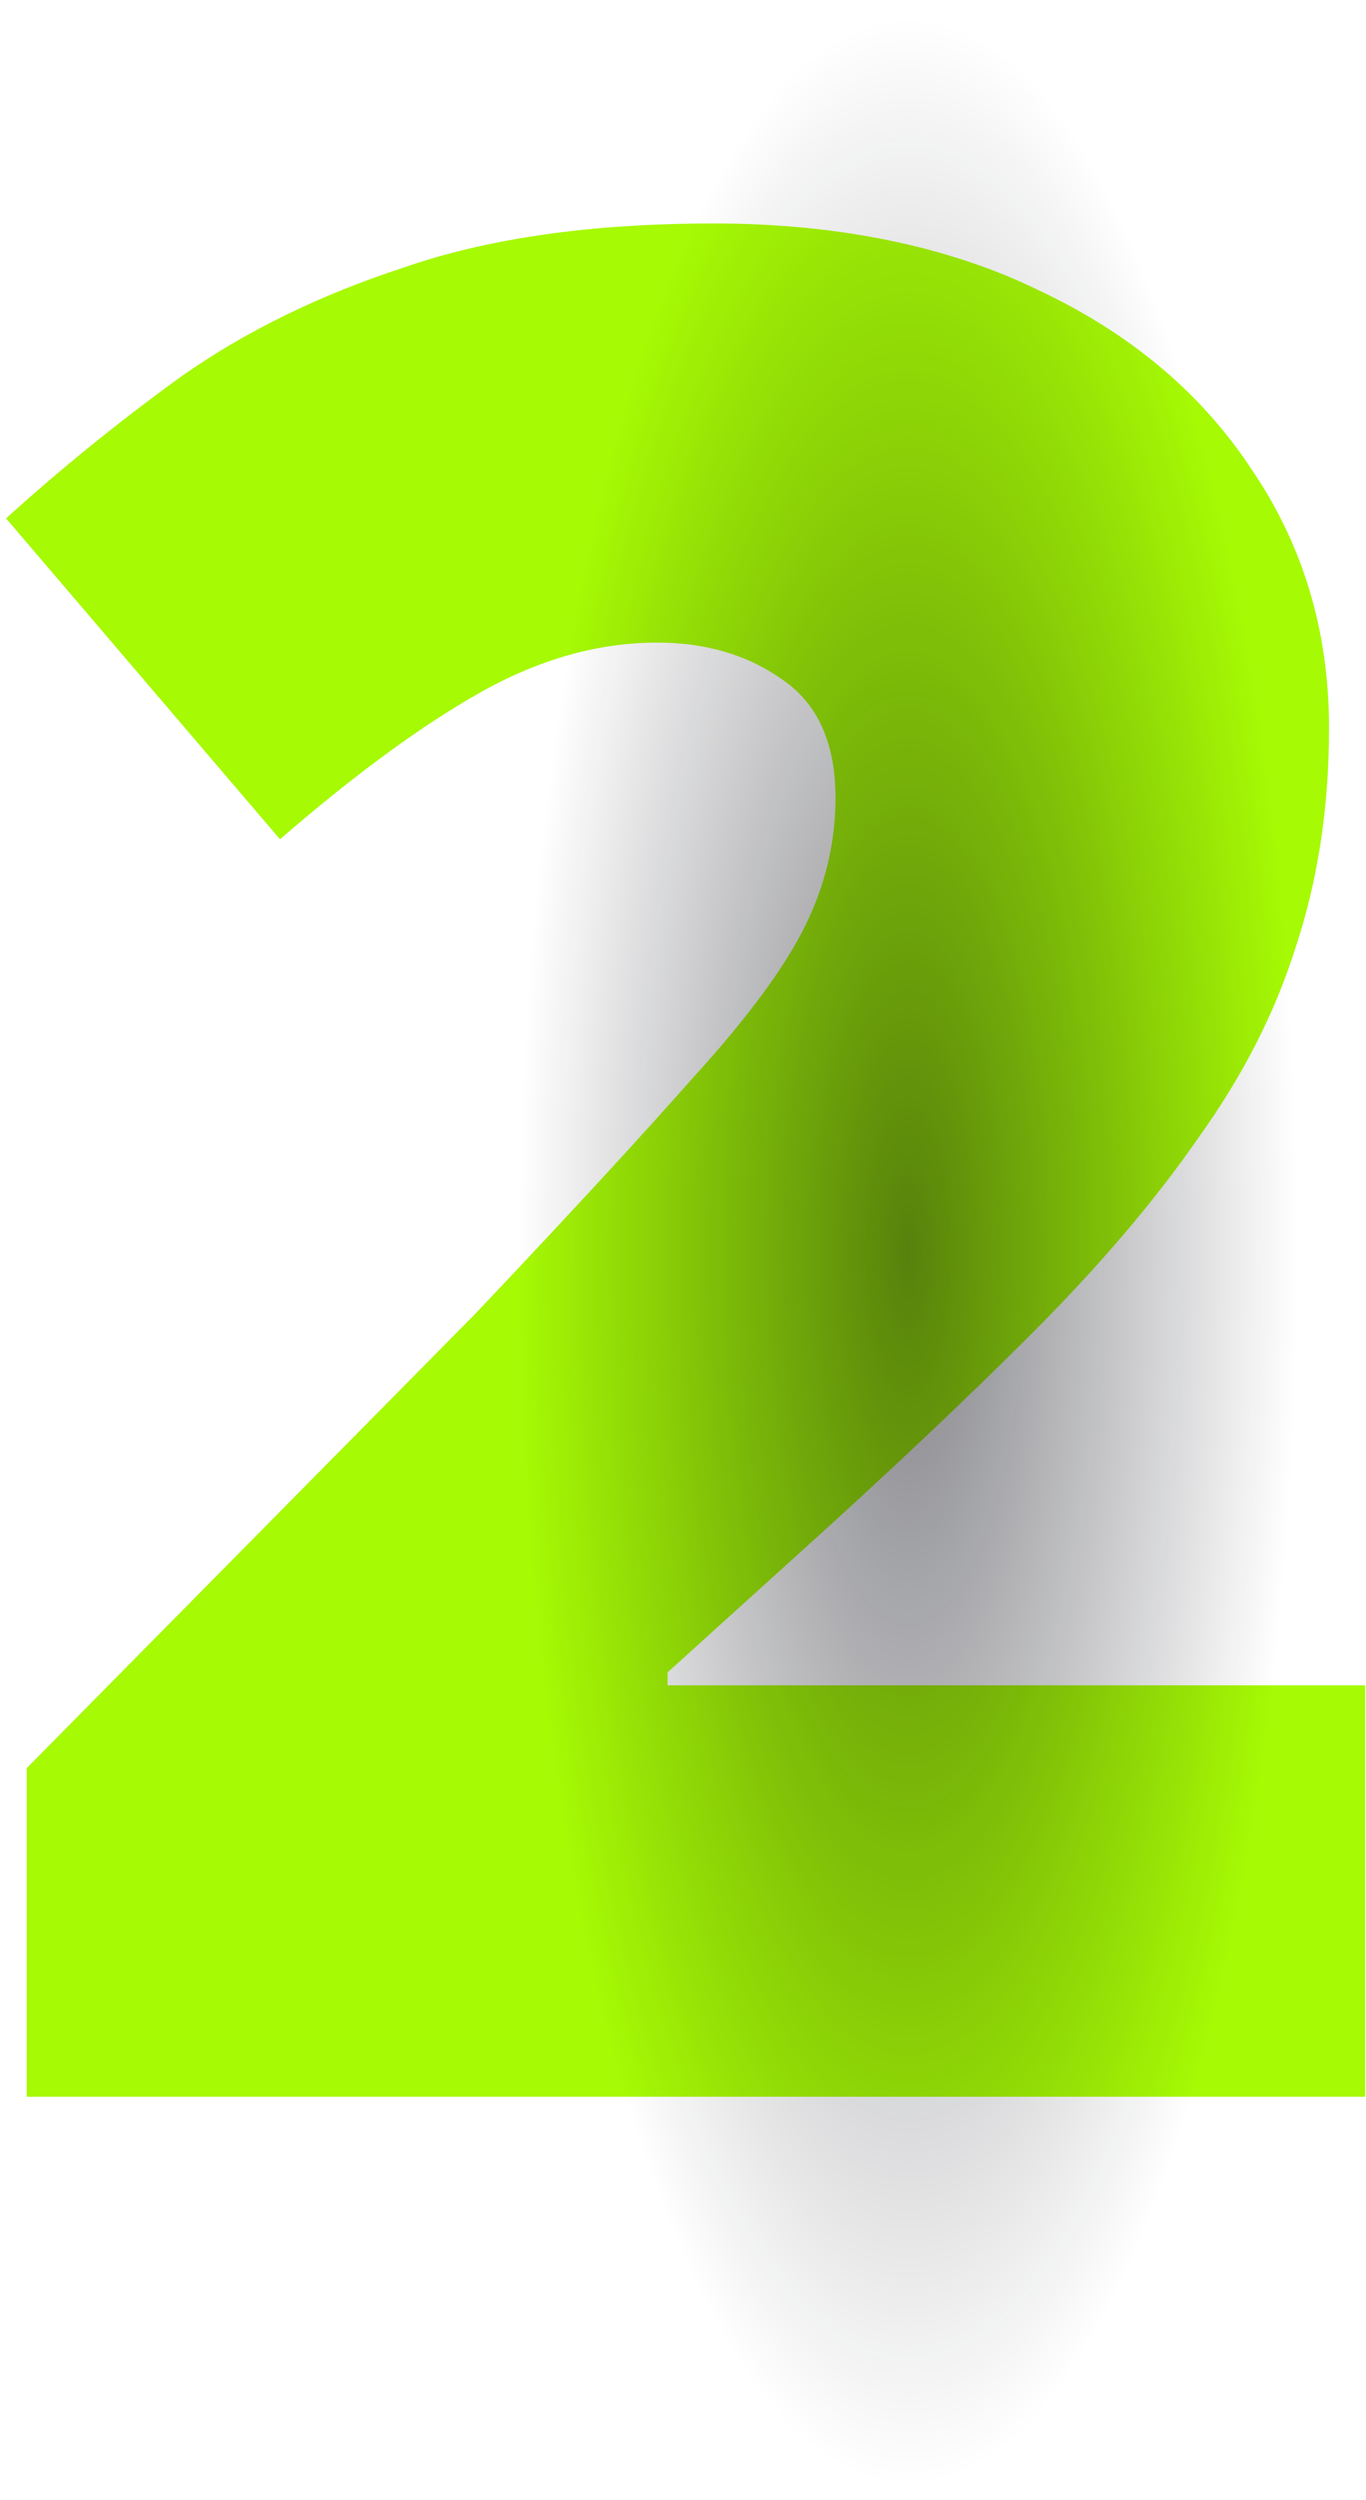 <svg width="100" height="183" viewBox="0 0 100 183" fill="none" xmlns="http://www.w3.org/2000/svg">
<path d="M99.942 153.48H1.957V129.426L34.871 96.091C41.681 88.894 46.977 83.15 50.761 78.857C54.671 74.564 57.382 70.903 58.895 67.871C60.408 64.841 61.165 61.684 61.165 58.402C61.165 54.362 59.841 51.458 57.193 49.69C54.671 47.922 51.645 47.039 48.113 47.039C43.826 47.039 39.538 48.238 35.25 50.637C30.962 53.036 26.044 56.635 20.496 61.432L0.444 37.947C4.48 34.286 8.767 30.814 13.307 27.531C17.974 24.249 23.397 21.596 29.576 19.577C35.754 17.43 43.321 16.357 52.274 16.357C61.227 16.357 69.425 17.998 76.108 21.281C82.792 24.438 87.962 28.794 91.619 34.349C95.402 39.905 97.294 46.218 97.294 53.289C97.294 59.097 96.475 64.463 94.835 69.388C93.322 74.186 90.926 78.857 87.647 83.403C84.494 87.948 80.459 92.683 75.541 97.608C70.749 102.406 65.137 107.709 58.705 113.517L48.869 122.418V123.366H99.942V153.48Z" fill="#A6FA04"/>
<ellipse opacity="0.5" cx="66.497" cy="91.607" rx="28.428" ry="91.137" fill="url(#paint0_radial_526_1716)"/>
<defs>
<radialGradient id="paint0_radial_526_1716" cx="0" cy="0" r="1" gradientUnits="userSpaceOnUse" gradientTransform="translate(66.497 91.607) rotate(90) scale(91.137 28.428)">
<stop stop-color="#090A14"/>
<stop offset="1" stop-color="#090A14" stop-opacity="0"/>
</radialGradient>
</defs>
</svg>
